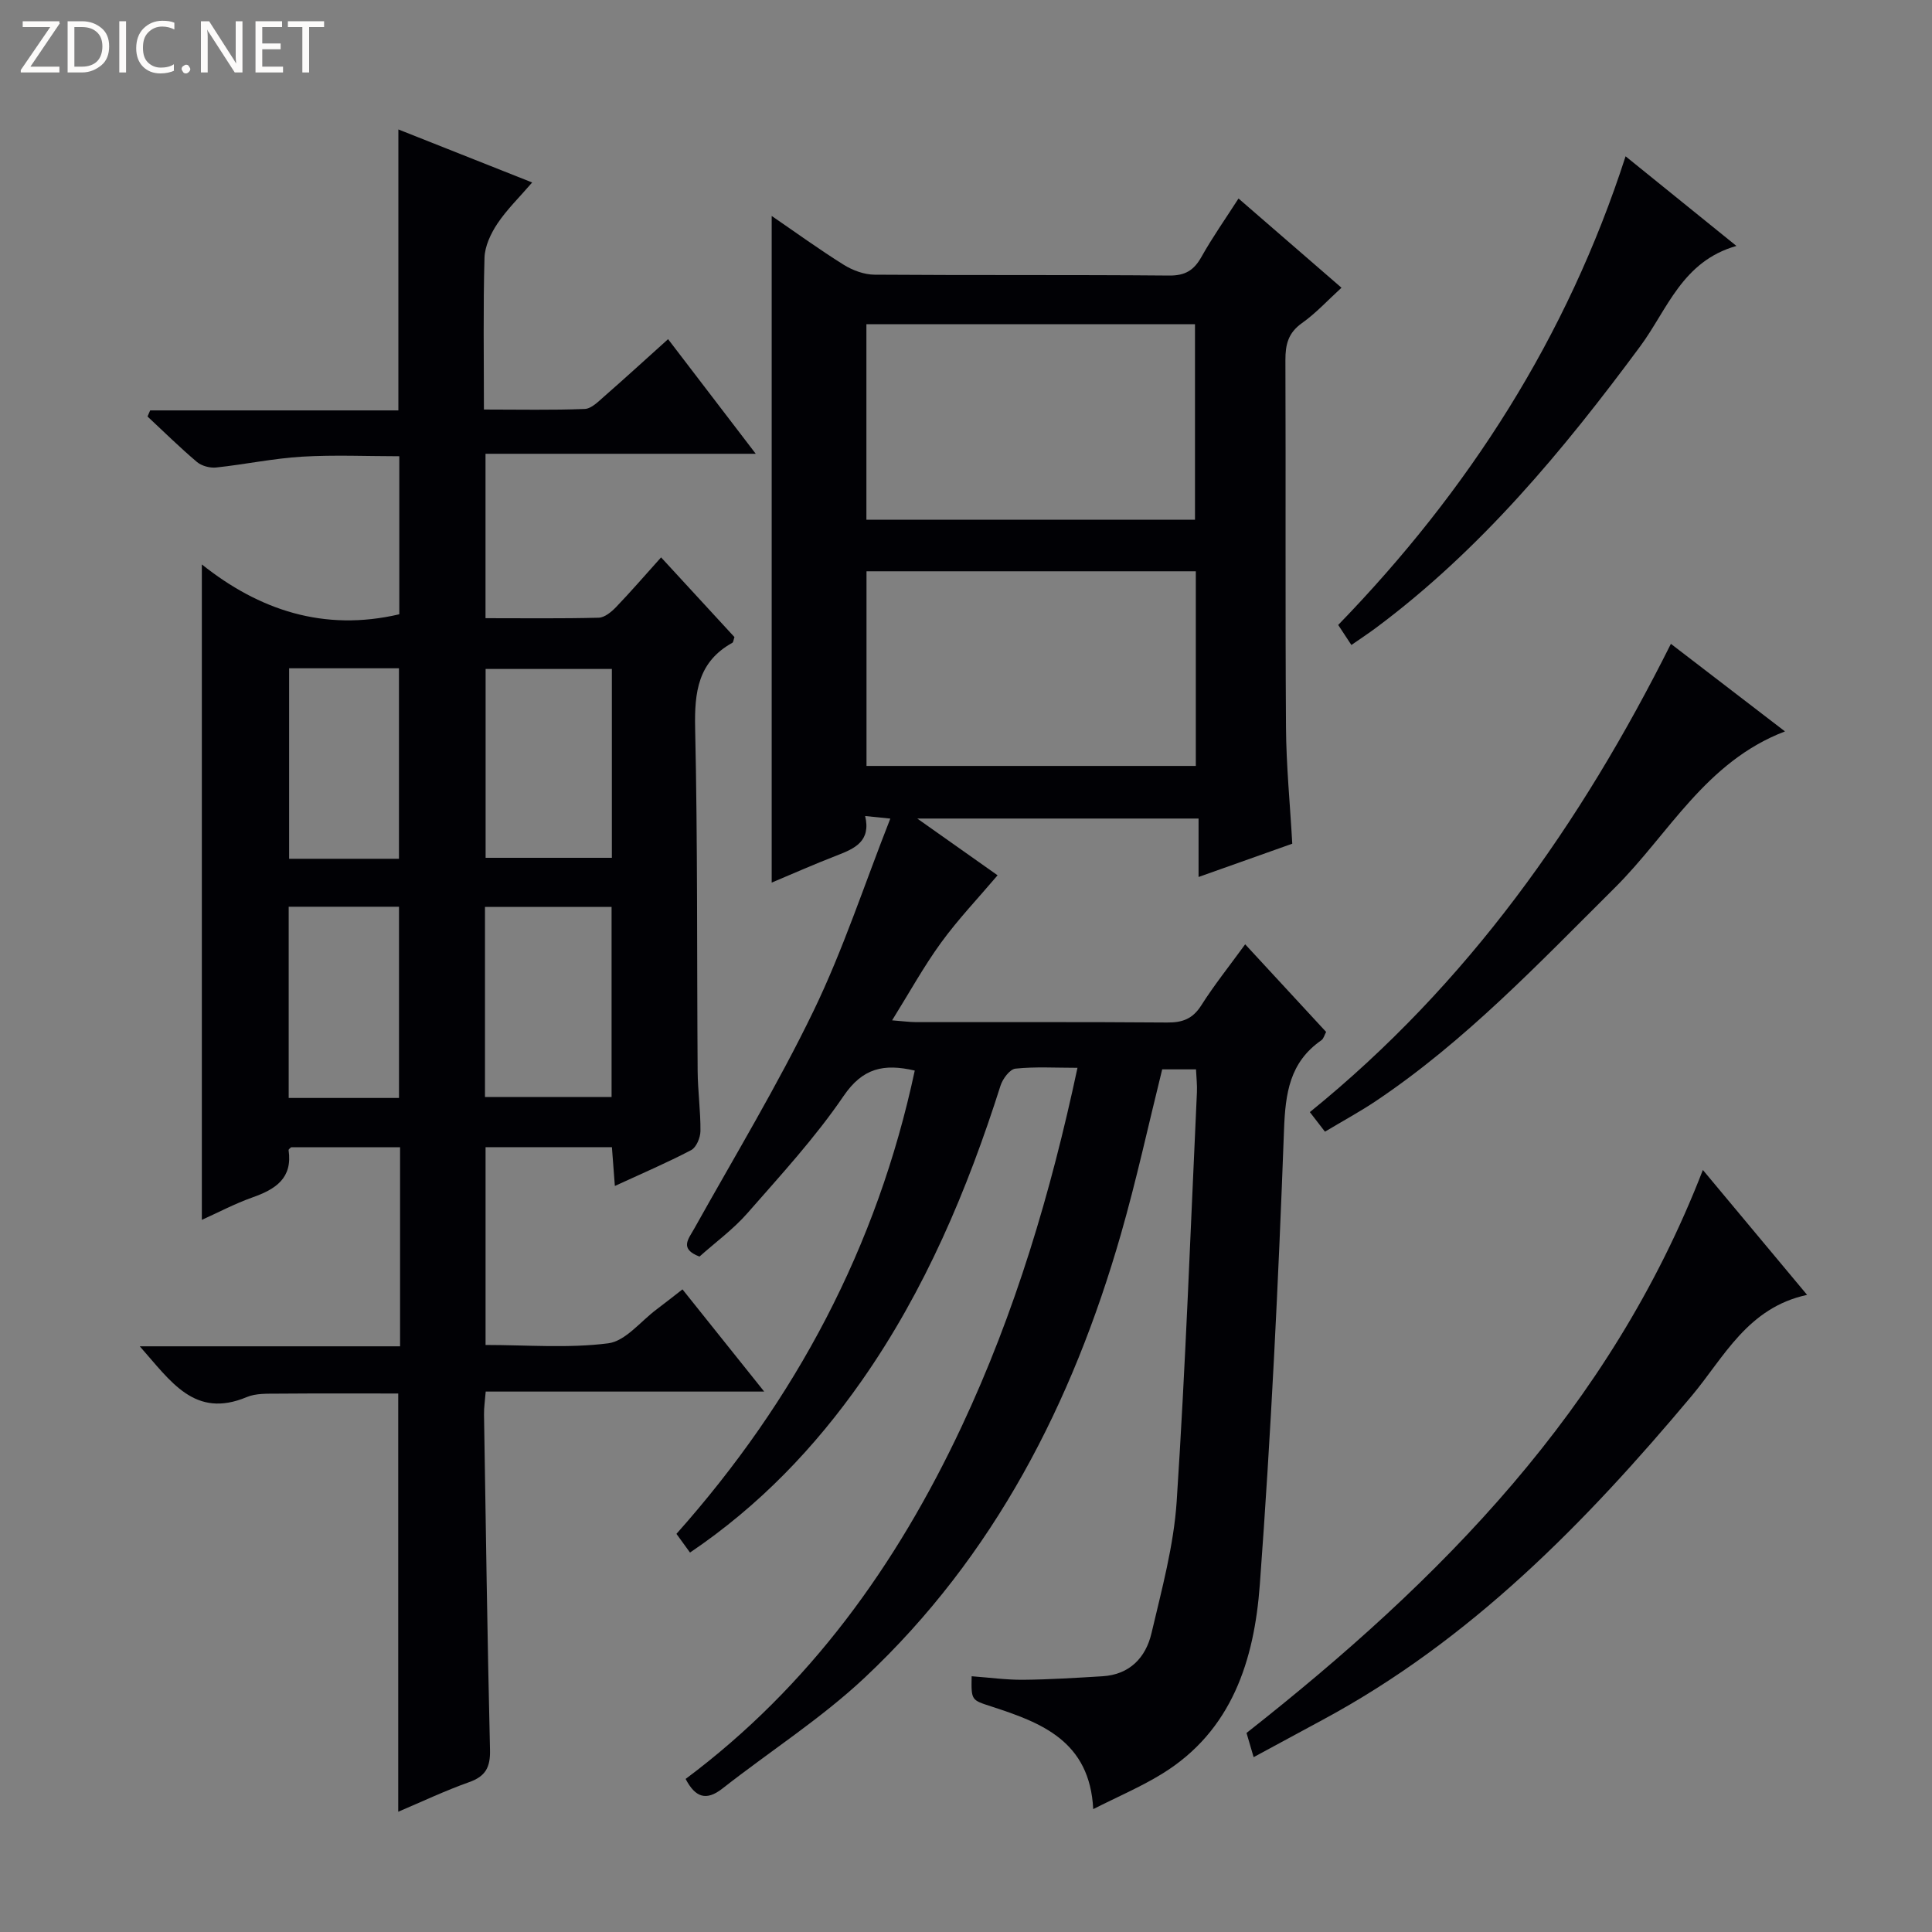 <svg enable-background="new 0 0 400 400" viewBox="0 0 400 400" xmlns="http://www.w3.org/2000/svg"><rect x="0" y="0" width="400" height="400" fill="#808080" stroke="none"/><g fill="#fcfbfa"><path d="m12.4 4.8-6.1 9h6v1.2h-8v-.5l6.1-8.9h-5.7v-1.2h7.6v.4z"/><path d="m14 15v-10.6h3c1.6 0 2.9.5 4 1.4s1.6 2.2 1.6 3.8-.5 3-1.6 3.9-2.4 1.5-4 1.5zm1.4-9.4v8.2h1.6c1.3 0 2.4-.4 3.1-1.1s1.1-1.8 1.1-3.1-.4-2.3-1.2-3-1.8-1-3.1-1z"/><path d="m26.1 4.4v10.6h-1.4v-10.6z"/><path d="m36.1 14.6c-.8.4-1.8.6-2.9.6-1.5 0-2.7-.5-3.6-1.4s-1.4-2.2-1.4-3.8c0-1.7.5-3.1 1.5-4.1s2.3-1.6 3.9-1.6c1 0 1.8.1 2.5.4v1.4c-.8-.4-1.6-.6-2.5-.6-1.2 0-2.1.4-2.9 1.2s-1.1 1.8-1.1 3.2c0 1.3.3 2.3 1 3s1.6 1.1 2.7 1.1c1 0 2-.2 2.7-.7v1.3z"/><path d="m37.6 14.3c0-.2.1-.5.3-.6s.4-.3.6-.3c.3 0 .5.1.6.3s.3.4.3.6-.1.4-.3.6-.4.3-.6.3c-.3 0-.5-.1-.6-.3s-.3-.4-.3-.6z"/><path d="m50.2 15h-1.6l-5.3-8.2c-.2-.2-.3-.5-.4-.7 0 .2.1.7.1 1.5v7.4h-1.4v-10.6h1.7l5.2 8.1c.2.4.4.6.4.7 0-.3-.1-.8-.1-1.5v-7.3h1.4z"/><path d="m58.6 15h-5.7v-10.6h5.5v1.2h-4.1v3.4h3.8v1.2h-3.8v3.6h4.3z"/><path d="m67.1 5.6h-3.1v9.4h-1.4v-9.4h-3v-1.2h7.5z"/></g><path d="m257.8 195.51c5.82 6.3 11.22 12.14 16.76 18.14-.36.66-.52 1.4-.98 1.72-6.58 4.57-7.46 10.96-7.74 18.6-1.16 31.4-2.69 62.8-5.01 94.14-1.15 15.53-5.72 30.26-20.3 39.18-4.35 2.67-9.1 4.69-14.19 7.27-.71-14.11-10.73-17.89-21.08-21.25-4.15-1.35-4.19-1.24-4.09-6.26 3.58.26 7.13.76 10.69.73 5.47-.05 10.95-.4 16.41-.73 5.63-.34 8.95-3.88 10.13-8.9 2.12-9.02 4.61-18.13 5.22-27.31 1.85-28.2 2.87-56.46 4.19-84.7.07-1.47-.11-2.94-.19-4.74-2.47 0-4.7 0-7 0-2.83 11.4-5.32 22.89-8.56 34.17-10.05 34.95-26.22 66.58-53.01 91.75-9.04 8.49-19.67 15.28-29.47 22.97-3.38 2.65-5.63 1.84-7.63-1.98 25.6-19.11 43.67-44.24 57.15-72.97 11.06-23.57 18.44-48.29 23.98-74.26-4.6 0-8.76-.26-12.84.17-1.17.12-2.64 2.1-3.09 3.51-6.88 21.64-15.63 42.38-28.73 61.09-9.72 13.88-21.24 25.91-35.56 35.59-1.04-1.44-1.9-2.61-2.81-3.87 24.72-27.78 41.57-59.48 49.34-95.92-6.43-1.49-10.78-.53-14.73 5.26-5.87 8.62-13.03 16.4-19.93 24.28-2.93 3.34-6.62 6.03-9.91 8.97-4.2-1.61-2.31-3.59-1.06-5.83 8.34-14.94 17.22-29.62 24.66-45 6.13-12.66 10.52-26.16 15.91-39.85-2.32-.24-3.54-.36-5.21-.53 1.24 5.23-2.16 6.74-5.88 8.17-4.62 1.79-9.16 3.8-13.47 5.61 0-45.97 0-91.79 0-138.02 4.88 3.34 9.79 6.91 14.93 10.12 1.85 1.15 4.23 2.03 6.37 2.04 20.33.15 40.66 0 60.99.18 3.33.03 5.13-1.09 6.69-3.87 2.27-4.05 4.96-7.86 7.67-12.08 7.14 6.18 14.03 12.15 21.32 18.47-2.83 2.58-5.28 5.27-8.19 7.33-2.84 2.01-3.43 4.43-3.42 7.66.1 25.33-.05 50.66.12 75.99.05 7.95.84 15.89 1.3 24.13-6.32 2.24-12.52 4.45-19.4 6.89 0-4.27 0-7.97 0-12.1-19.41 0-38.28 0-58.24 0 6.2 4.38 11.76 8.3 16.63 11.75-4.05 4.77-8.19 9.12-11.69 13.93-3.59 4.93-6.55 10.32-10.15 16.1 2.11.16 3.53.36 4.96.37 17.33.02 34.66-.06 51.99.08 3.15.03 5.27-.75 7.03-3.5 2.68-4.23 5.81-8.14 9.12-12.69zm-78.42-128.38v40.48h68.03c0-13.68 0-27.02 0-40.48-22.83 0-45.26 0-68.03 0zm.02 51.15v40.3h68.18c0-13.57 0-26.8 0-40.3-22.8 0-45.34 0-68.18 0z" fill="#010105"/><path d="m82.83 278.74c0-14.27 0-27.57 0-41.22-7.58 0-15.01 0-22.54 0-.12.13-.56.4-.54.61.85 5.82-2.71 8.09-7.45 9.77-3.7 1.31-7.2 3.17-10.51 4.66 0-45.25 0-90.13 0-135.7 11.8 9.41 25.22 13.98 40.88 10.32 0-10.39 0-21.31 0-32.72-6.66 0-13.43-.31-20.16.09-5.94.36-11.82 1.61-17.75 2.24-1.29.14-3.01-.32-3.98-1.14-3.54-2.99-6.85-6.26-10.24-9.42.18-.42.36-.84.55-1.26h51.39c0-19.61 0-38.53 0-58.17 8.93 3.54 17.88 7.09 27.7 10.98-2.65 3.08-5.24 5.59-7.2 8.52-1.37 2.06-2.6 4.67-2.67 7.07-.29 10.28-.12 20.57-.12 31.42 7.33 0 14.11.15 20.88-.12 1.39-.06 2.83-1.55 4.04-2.61 4.36-3.81 8.63-7.72 13.21-11.84 6.02 7.87 11.77 15.38 18.15 23.73-19.04 0-37.34 0-55.95 0v34.04c7.88 0 15.66.1 23.43-.1 1.23-.03 2.64-1.2 3.6-2.2 3.09-3.22 6.01-6.61 9.32-10.29 5.24 5.7 10.27 11.16 15.19 16.5-.21.62-.23 1.07-.43 1.18-7.11 3.94-7.87 10.19-7.71 17.67.53 23.65.35 47.32.52 70.98.03 4.15.62 8.3.58 12.45-.01 1.35-.85 3.37-1.91 3.93-4.97 2.61-10.15 4.82-15.81 7.43-.22-2.95-.4-5.33-.61-8.03-8.69 0-17.25 0-26.16 0v40.95c8.54 0 17.08.72 25.39-.34 3.59-.46 6.72-4.57 10.04-7.04 1.71-1.28 3.38-2.61 5.34-4.13 5.56 6.95 10.9 13.62 16.92 21.16-19.85 0-38.58 0-57.66 0-.15 1.92-.38 3.36-.35 4.79.37 23.14.69 46.29 1.24 69.42.08 3.55-.9 5.44-4.31 6.65-4.96 1.76-9.74 4.03-14.69 6.13 0-29.02 0-57.58 0-86.59-8.11 0-16.53-.04-24.95.03-2.15.02-4.51-.09-6.41.71-10.81 4.53-15.72-3.26-22.15-10.51zm17.58-90.97v39.36h26.21c0-13.37 0-26.29 0-39.36-8.88 0-17.45 0-26.21 0zm26.27-49.27c-9.15 0-17.69 0-26.14 0v39.1h26.14c0-13.21 0-26.09 0-39.1zm-44.07 88.82c0-13.51 0-26.52 0-39.59-7.79 0-15.19 0-22.84 0v39.59zm-.01-49.52c0-13.47 0-26.49 0-39.44-7.82 0-15.23 0-22.74 0v39.44z" fill="#010105"/><path d="m374.14 268.09c-12.34 2.66-17.19 12.91-23.88 20.9-22.06 26.32-45.8 50.61-76.45 67.1-4.67 2.51-9.33 5.04-14.26 7.71-.59-2-1.04-3.55-1.47-5.01 40.15-31.59 75.34-67.09 94.48-116.56 7.28 8.72 14.14 16.94 21.58 25.86z" fill="#010105"/><path d="m345.94 133.3c7.66 5.88 15.41 11.82 23.62 18.13-16.46 6.28-24.06 21.27-35.21 32.35-15.71 15.61-30.91 31.7-49.42 44.13-3.29 2.21-6.8 4.11-10.61 6.39-1.06-1.37-2-2.59-3.13-4.05 32.72-26.51 56.09-59.66 74.75-96.95z" fill="#010105"/><path d="m279.79 133.54c-1-1.51-1.78-2.7-2.73-4.15 26.98-27.82 47.38-59.53 59.5-97.03 7.62 6.16 14.9 12.05 22.95 18.56-11.24 3.17-14.31 13.19-19.89 20.74-15.98 21.61-33.02 42.14-54.73 58.32-1.59 1.18-3.23 2.26-5.1 3.56z" fill="#010105"/></svg>